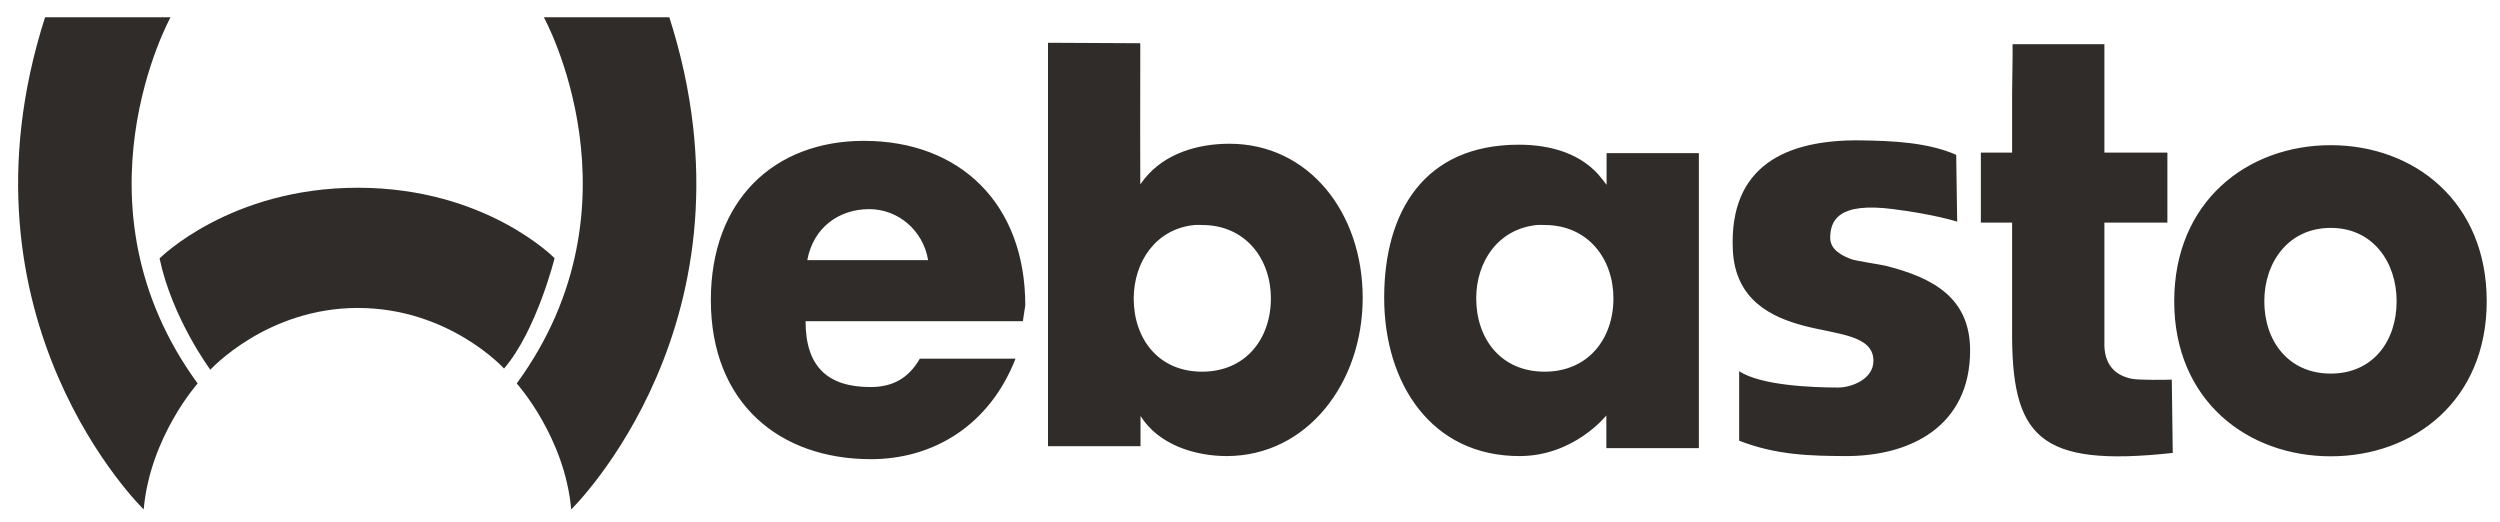 <svg xmlns="http://www.w3.org/2000/svg" width="115" height="24" viewBox="0 0 115 24" fill="none"><g clip-path="url(#clip0_2007_375)"><path d="M2.073 0.794C-2.385 14.708 6.61 23.434 6.61 23.434C6.902 20.094 9.092 17.639 9.092 17.639C3.084 9.421 7.845 0.794 7.845 0.794H2.073ZM25.017 0.794C25.017 0.794 29.779 9.41 23.77 17.639C23.77 17.639 25.983 20.094 26.275 23.434C26.275 23.434 35.248 14.708 30.789 0.794H25.017ZM48.208 1.967V20.525H52.464V19.132C53.295 20.47 54.991 20.979 56.428 20.979C60.101 20.979 62.684 17.65 62.684 13.701C62.684 9.775 60.202 6.612 56.552 6.612C55.126 6.612 53.587 7.043 52.644 8.227L52.453 8.481C52.453 8.481 52.442 4.311 52.453 1.989L48.208 1.967ZM92.579 2.033V2.121V2.641L92.557 4.234V7.021H91.119V10.239H92.557V15.095C92.512 20.094 93.747 21.509 99.947 20.835L99.902 17.462C99.688 17.473 98.341 17.495 98.026 17.417C97.375 17.273 96.836 16.864 96.802 15.913V10.239H99.7V7.021H96.802V2.033H92.579ZM85.594 6.457C82.169 6.413 79.541 7.618 79.709 11.478C79.81 13.823 81.517 14.597 82.977 14.984C83.73 15.183 84.617 15.305 85.178 15.504C85.763 15.703 86.178 16.002 86.178 16.599C86.178 17.439 85.178 17.826 84.561 17.826C83.393 17.826 81.001 17.738 80.001 17.074V20.271C81.719 20.945 83.326 20.968 84.819 20.979C87.907 21.012 90.625 19.585 90.625 16.123C90.625 13.701 88.93 12.783 86.762 12.23C86.605 12.186 85.426 12.009 85.19 11.932C84.718 11.766 84.19 11.478 84.19 10.947C84.19 10.151 84.55 9.288 87.088 9.62C88.952 9.852 90.03 10.195 90.03 10.195L89.985 7.121C88.66 6.545 87.065 6.479 85.594 6.457ZM39.74 6.479C35.596 6.479 32.699 9.222 32.699 13.801C32.699 18.534 35.843 21.122 40.066 21.122C42.929 21.122 45.513 19.574 46.714 16.499H42.312C41.784 17.417 41.043 17.804 40.043 17.804C38.067 17.804 37.056 16.864 37.056 14.774H47.051L47.163 14.044C47.163 9.366 44.154 6.479 39.74 6.479ZM69.871 6.656C65.48 6.656 63.672 9.775 63.672 13.701C63.672 17.627 65.84 21.001 69.927 20.979C72.421 20.968 73.892 19.11 73.892 19.11V20.614H78.148V7.043H73.903V8.503L73.69 8.227C72.78 7.043 71.286 6.656 69.871 6.656ZM107.213 6.678C103.372 6.678 100.014 9.277 100.014 13.856C100.014 18.435 103.394 20.99 107.213 20.99C111.053 20.99 114.389 18.413 114.389 13.856C114.389 9.277 111.053 6.678 107.213 6.678ZM39.987 9.62C41.29 9.62 42.458 10.571 42.694 11.965H37.135C37.415 10.461 38.594 9.62 39.987 9.62ZM54.946 10.35C55.07 10.339 55.171 10.35 55.294 10.35C57.304 10.35 58.461 11.921 58.461 13.723C58.461 15.581 57.304 17.097 55.294 17.097C53.284 17.097 52.15 15.581 52.15 13.723C52.161 12.031 53.172 10.527 54.946 10.35ZM70.702 10.35C70.826 10.339 70.927 10.35 71.051 10.35C73.061 10.35 74.218 11.921 74.218 13.723C74.218 15.581 73.061 17.097 71.051 17.097C69.04 17.097 67.906 15.581 67.906 13.723C67.906 12.031 68.917 10.527 70.702 10.35ZM107.213 10.483C109.167 10.483 110.245 12.075 110.245 13.856C110.245 15.692 109.156 17.185 107.213 17.185C105.27 17.185 104.158 15.692 104.158 13.856C104.158 12.075 105.259 10.483 107.213 10.483Z" fill="#2F2C29"></path><path d="M7.34 11.887C7.34 11.887 10.575 8.636 16.459 8.636C22.344 8.636 25.511 11.876 25.511 11.876C25.511 11.876 24.68 15.216 23.186 16.953C23.186 16.953 20.659 14.166 16.459 14.166C12.259 14.166 9.676 17.008 9.676 17.008C9.676 17.008 7.924 14.652 7.34 11.887Z" fill="#2F2C29"></path></g><defs><clipPath id="clip0_2007_375"><rect width="115" height="24" fill="white"></rect></clipPath></defs></svg>